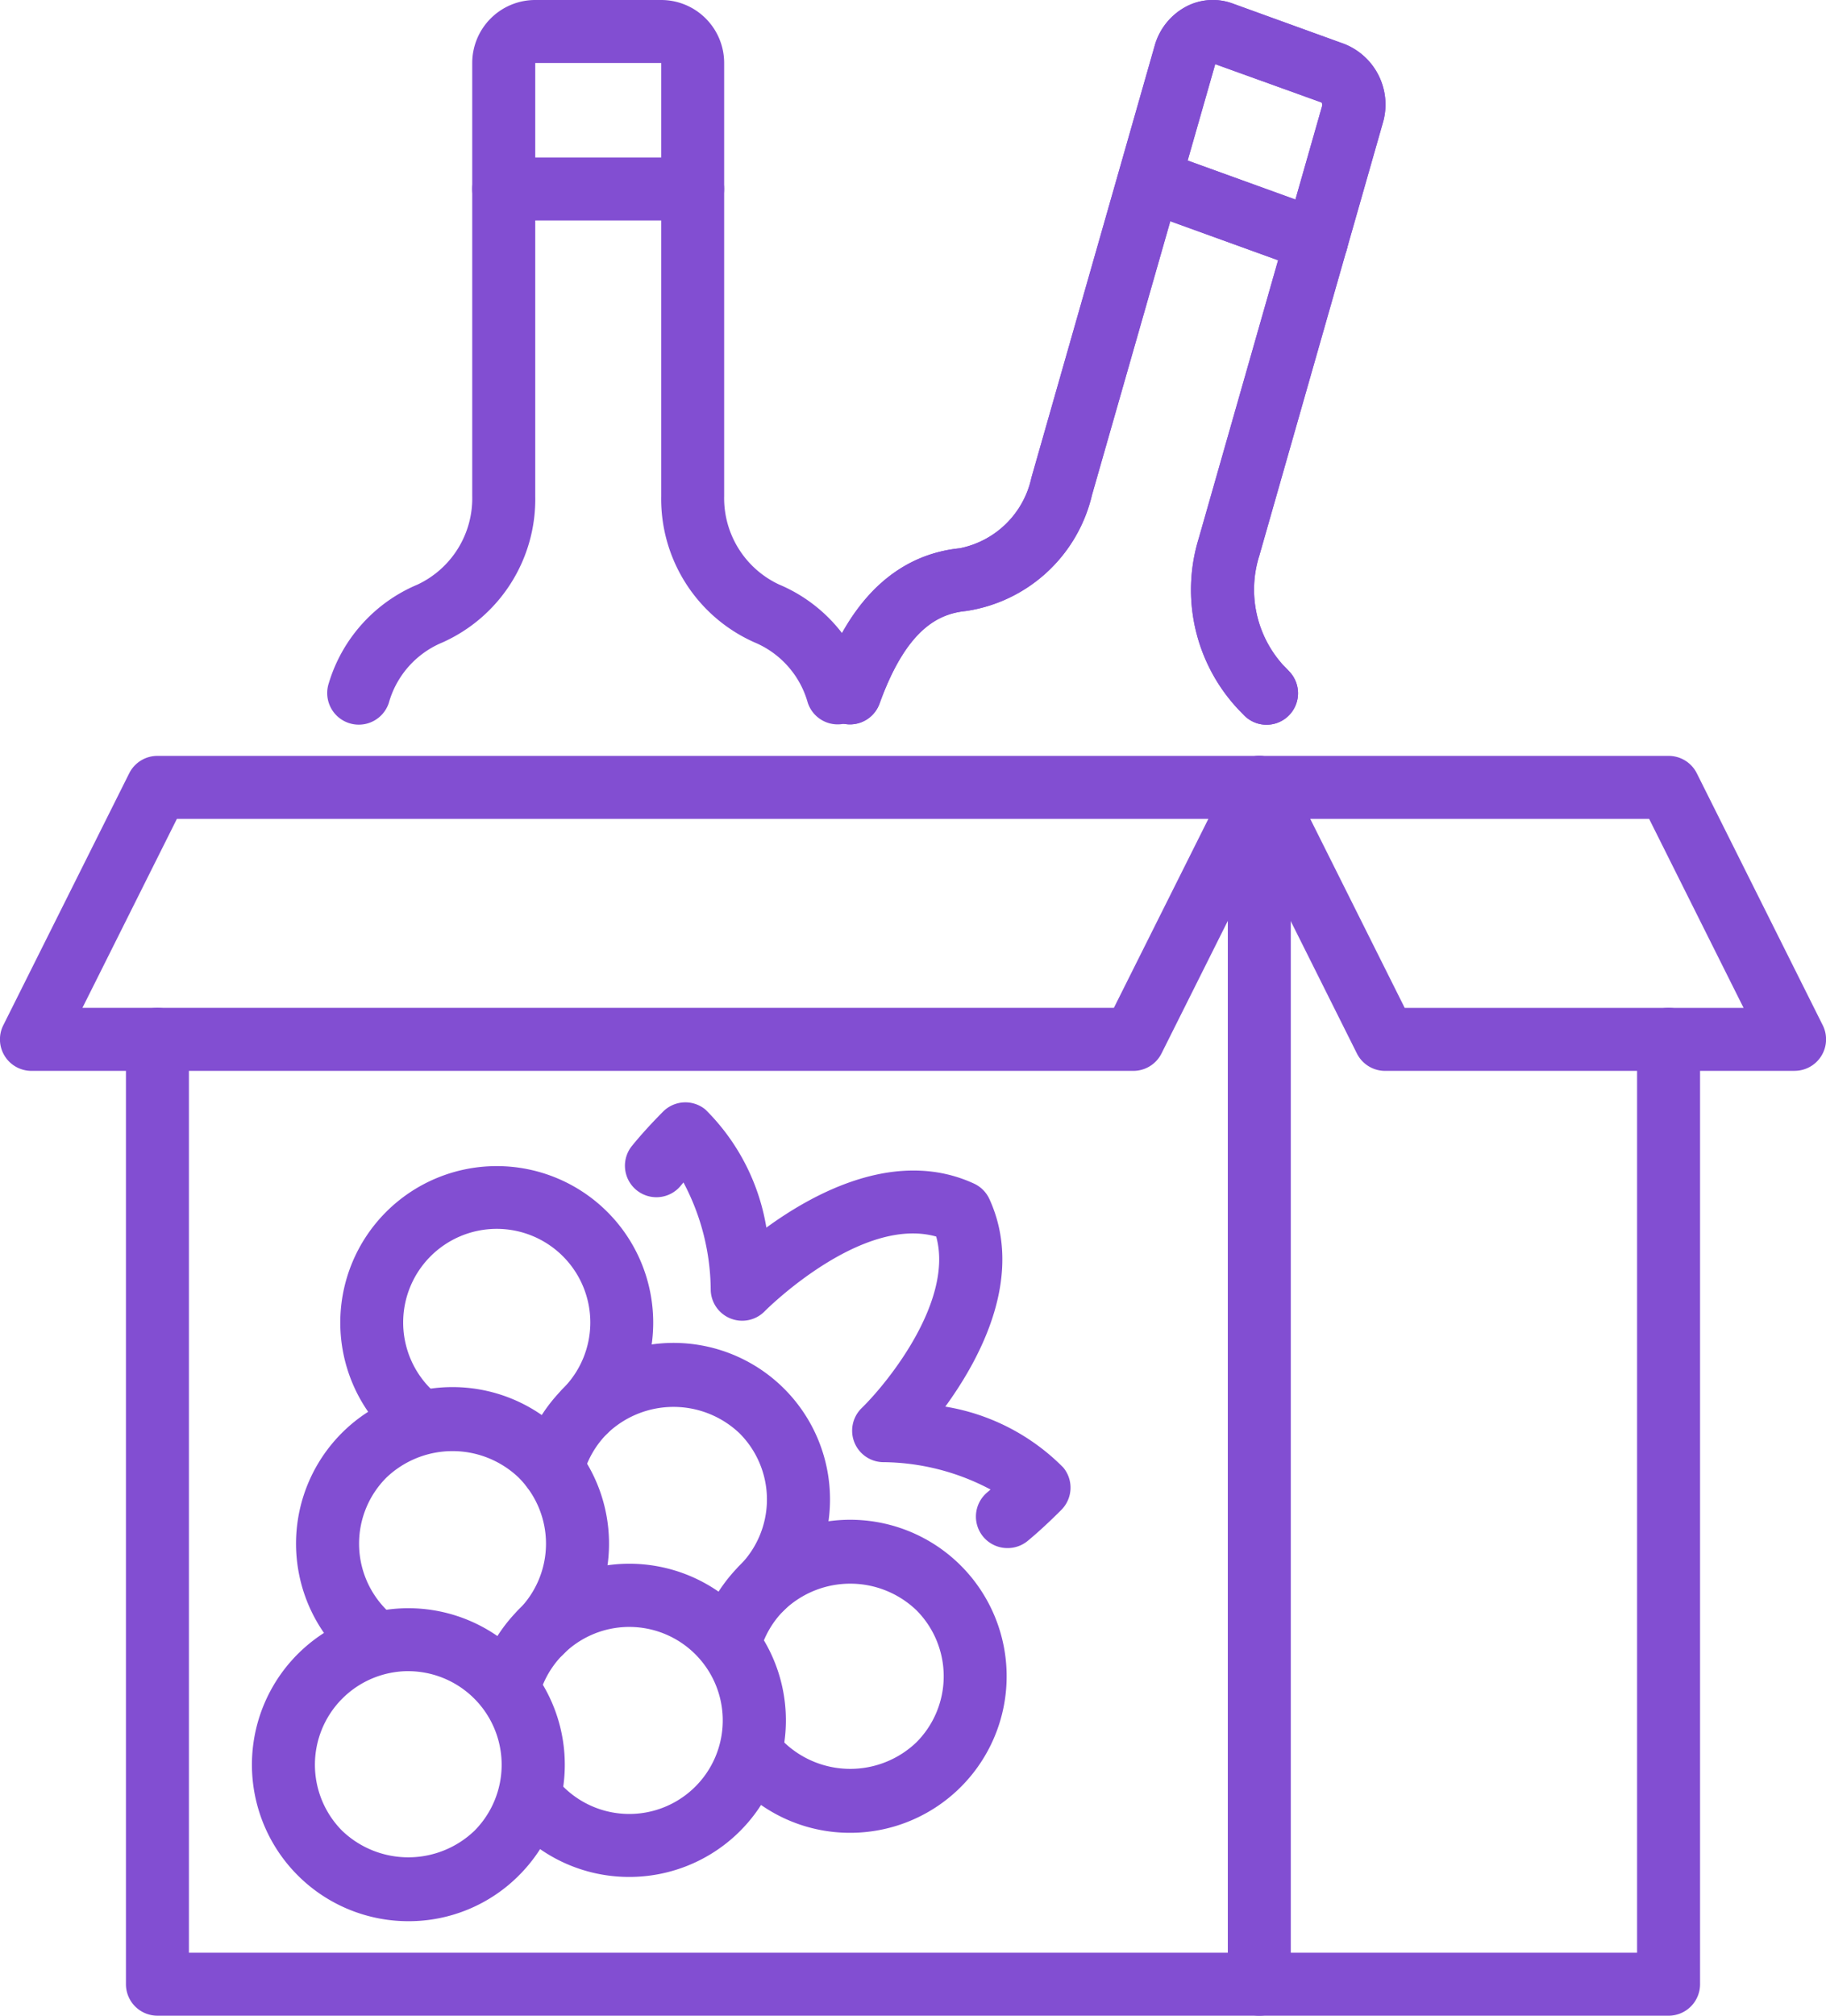 <svg xmlns="http://www.w3.org/2000/svg" width="122.949" height="135.667" viewBox="0 0 122.949 135.667">
  <g id="submit-a-proposal-with-paynco" transform="translate(-3)">
    <path id="Path_14433" data-name="Path 14433" d="M83.312,99.833H9.12A2.12,2.12,0,0,1,7,97.714V34.12a2.12,2.12,0,1,1,4.24,0V95.594H83.312a2.12,2.12,0,0,1,0,4.24Z" transform="translate(4.48 35.833)" fill="#824ed2"/>
    <path id="Path_14434" data-name="Path 14434" d="M71.677,108.792H44.12a2.12,2.12,0,0,1-2.12-2.12V26.12a2.12,2.12,0,1,1,4.24,0v78.432H69.557V43.078a2.12,2.12,0,1,1,4.24,0v63.594A2.12,2.12,0,0,1,71.677,108.792Z" transform="translate(43.672 26.875)" fill="#824ed2"/>
    <path id="Path_14435" data-name="Path 14435" d="M79.313,45.2H5.12a2.12,2.12,0,0,1-1.9-3.067L11.7,25.172A2.12,2.12,0,0,1,13.6,24H87.792a2.12,2.12,0,0,1,1.9,3.067L81.208,44.026A2.12,2.12,0,0,1,79.313,45.2ZM8.55,40.958H78L84.362,28.24H14.91Z" transform="translate(0 26.875)" fill="#824ed2"/>
    <path id="Path_14436" data-name="Path 14436" d="M80.163,45.2H52.606a2.12,2.12,0,0,1-1.908-1.17L42.219,27.069A2.12,2.12,0,0,1,44.126,24H71.684a2.12,2.12,0,0,1,1.9,1.17l8.479,16.958a2.12,2.12,0,0,1-1.9,3.069Zm-26.247-4.24H76.733L70.374,28.24H47.556Z" transform="translate(43.666 26.875)" fill="#824ed2"/>
    <path id="Path_14437" data-name="Path 14437" d="M21.534,72.129a10.533,10.533,0,1,1,7.449-3.084h0A10.47,10.47,0,0,1,21.534,72.129Zm0-16.831a6.3,6.3,0,0,0-4.452,10.747,6.442,6.442,0,0,0,8.9,0h0A6.3,6.3,0,0,0,21.534,55.3Zm5.95,12.246Z" transform="translate(8.96 57.178)" fill="#824ed2"/>
    <path id="Path_14438" data-name="Path 14438" d="M28.409,70.73a10.508,10.508,0,0,1-7.449-3.08,2.12,2.12,0,1,1,3-3,6.294,6.294,0,1,0-1.63-6.086,2.12,2.12,0,1,1-4.1-1.092A10.54,10.54,0,1,1,28.407,70.73Z" transform="translate(16.962 55.597)" fill="#824ed2"/>
    <path id="Path_14439" data-name="Path 14439" d="M28.89,62.65a2.12,2.12,0,0,1-1.5-3.618,6.294,6.294,0,0,0,0-8.9,6.451,6.451,0,0,0-8.9,0,6.294,6.294,0,0,0,0,8.9,2.12,2.12,0,1,1-3,3,10.537,10.537,0,1,1,14.9,0A2.12,2.12,0,0,1,28.89,62.65Z" transform="translate(10.53 49.315)" fill="#824ed2"/>
    <path id="Path_14440" data-name="Path 14440" d="M35.769,61.244a2.12,2.12,0,0,1-1.5-3.618,6.3,6.3,0,0,0,0-8.9,6.448,6.448,0,0,0-8.9,0,6.292,6.292,0,0,0-1.632,2.819,2.12,2.12,0,1,1-4.093-1.092A10.535,10.535,0,1,1,37.268,60.625,2.12,2.12,0,0,1,35.769,61.244Z" transform="translate(18.53 47.747)" fill="#824ed2"/>
    <path id="Path_14441" data-name="Path 14441" d="M35.423,69.324a10.467,10.467,0,0,1-7.451-3.086,2.12,2.12,0,1,1,3-3,6.446,6.446,0,0,0,8.9,0,6.294,6.294,0,0,0,0-8.9,6.446,6.446,0,0,0-8.9,0,6.256,6.256,0,0,0-1.63,2.819,2.12,2.12,0,1,1-4.1-1.094A10.535,10.535,0,1,1,35.418,69.324Z" transform="translate(24.827 54.033)" fill="#824ed2"/>
    <path id="Path_14442" data-name="Path 14442" d="M30.293,55.628a2.12,2.12,0,0,1-1.5-3.618,6.3,6.3,0,1,0-8.9,0,2.12,2.12,0,1,1-3,3,10.535,10.535,0,1,1,14.9,0A2.12,2.12,0,0,1,30.293,55.628Z" transform="translate(12.104 41.458)" fill="#824ed2"/>
    <path id="Path_14443" data-name="Path 14443" d="M48.595,65a2.12,2.12,0,0,1-1.369-3.741l.231-.2a15.654,15.654,0,0,0-7.281-1.842,2.12,2.12,0,0,1-1.4-3.635c1.88-1.84,6.2-7.294,5.022-11.549-5.088-1.433-11.481,4.954-11.544,5.024a2.12,2.12,0,0,1-3.638-1.4,15.612,15.612,0,0,0-1.836-7.265q-.083.1-.159.191a2.12,2.12,0,1,1-3.28-2.686c.6-.737,1.3-1.5,2.067-2.274a2.12,2.12,0,0,1,2.855-.134,14.487,14.487,0,0,1,4.1,7.943c3.341-2.438,8.835-5.325,13.969-2.968a2.12,2.12,0,0,1,1.047,1.043c2.353,5.136-.534,10.629-2.968,13.972a14.449,14.449,0,0,1,7.943,4.1,2.12,2.12,0,0,1-.131,2.851c-.784.786-1.537,1.484-2.253,2.077A2.12,2.12,0,0,1,48.595,65Z" transform="translate(22.239 39.193)" fill="#824ed2"/>
    <path id="Path_14444" data-name="Path 14444" d="M31.12,48.755a2.12,2.12,0,0,1-1.995-2.841c.746-2.065,3.012-8.354,9.376-9.011a6.164,6.164,0,0,0,4.831-4.746l8.3-29.075A4.286,4.286,0,0,1,53.77.434a3.862,3.862,0,0,1,3.105-.2l7.513,2.72a4.384,4.384,0,0,1,2.593,5.367L58.678,37.4a7.57,7.57,0,0,0,1.6,7.36c.153.151.29.295.424.439a2.12,2.12,0,1,1-3.114,2.877l-.278-.284A11.752,11.752,0,0,1,54.6,36.236L62.9,7.158a.314.314,0,0,0-.032-.261L55.71,4.318l-8.3,29.005a10.266,10.266,0,0,1-8.479,7.8c-1.728.178-3.953,1.047-5.823,6.232A2.12,2.12,0,0,1,31.12,48.755Z" transform="translate(29.114 0)" fill="#824ed2"/>
    <path id="Path_14445" data-name="Path 14445" d="M51.889,13.037a2.1,2.1,0,0,1-.721-.129L39.9,8.831a2.12,2.12,0,0,1,1.441-3.987L52.61,8.92a2.12,2.12,0,0,1-.721,4.115Z" transform="translate(39.753 5.282)" fill="#824ed2"/>
    <path id="Path_14446" data-name="Path 14446" d="M31.12,48.755a2.12,2.12,0,0,1-1.995-2.841c.746-2.065,3.012-8.354,9.376-9.011a6.164,6.164,0,0,0,4.831-4.746l8.3-29.075A4.286,4.286,0,0,1,53.77.434a3.862,3.862,0,0,1,3.105-.2l7.513,2.72a4.384,4.384,0,0,1,2.593,5.367L58.678,37.4a7.57,7.57,0,0,0,1.6,7.36c.153.151.29.295.424.439a2.12,2.12,0,1,1-3.114,2.877l-.278-.284A11.752,11.752,0,0,1,54.6,36.236L62.9,7.158a.314.314,0,0,0-.032-.261L55.71,4.318l-8.3,29.005a10.266,10.266,0,0,1-8.479,7.8c-1.728.178-3.953,1.047-5.823,6.232A2.12,2.12,0,0,1,31.12,48.755Z" transform="translate(29.114 0)" fill="#824ed2"/>
    <path id="Path_14447" data-name="Path 14447" d="M51.889,13.037a2.1,2.1,0,0,1-.721-.129L39.9,8.831a2.12,2.12,0,0,1,1.441-3.987L52.61,8.92a2.12,2.12,0,0,1-.721,4.115Z" transform="translate(39.753 5.282)" fill="#824ed2"/>
    <path id="Path_14448" data-name="Path 14448" d="M47.761,48.755A2.12,2.12,0,0,1,45.75,47.3a6.217,6.217,0,0,0-3.6-4.07,10.559,10.559,0,0,1-6.27-9.836V4.24H27.4V33.4a10.559,10.559,0,0,1-6.262,9.846,6.217,6.217,0,0,0-3.6,4.07A2.122,2.122,0,0,1,13.5,45.976a10.463,10.463,0,0,1,5.978-6.633A6.417,6.417,0,0,0,23.157,33.4V4.24A4.24,4.24,0,0,1,27.4,0h8.479a4.24,4.24,0,0,1,4.24,4.24V33.4A6.417,6.417,0,0,0,43.8,39.333a10.468,10.468,0,0,1,5.978,6.633,2.12,2.12,0,0,1-1.344,2.679A2.054,2.054,0,0,1,47.761,48.755Z" transform="translate(11.64)" fill="#824ed2"/>
    <path id="Path_14449" data-name="Path 14449" d="M32.839,9.24H20.12a2.12,2.12,0,1,1,0-4.24H32.839a2.12,2.12,0,1,1,0,4.24Z" transform="translate(16.797 5.599)" fill="#824ed2"/>
  </g>
</svg>
